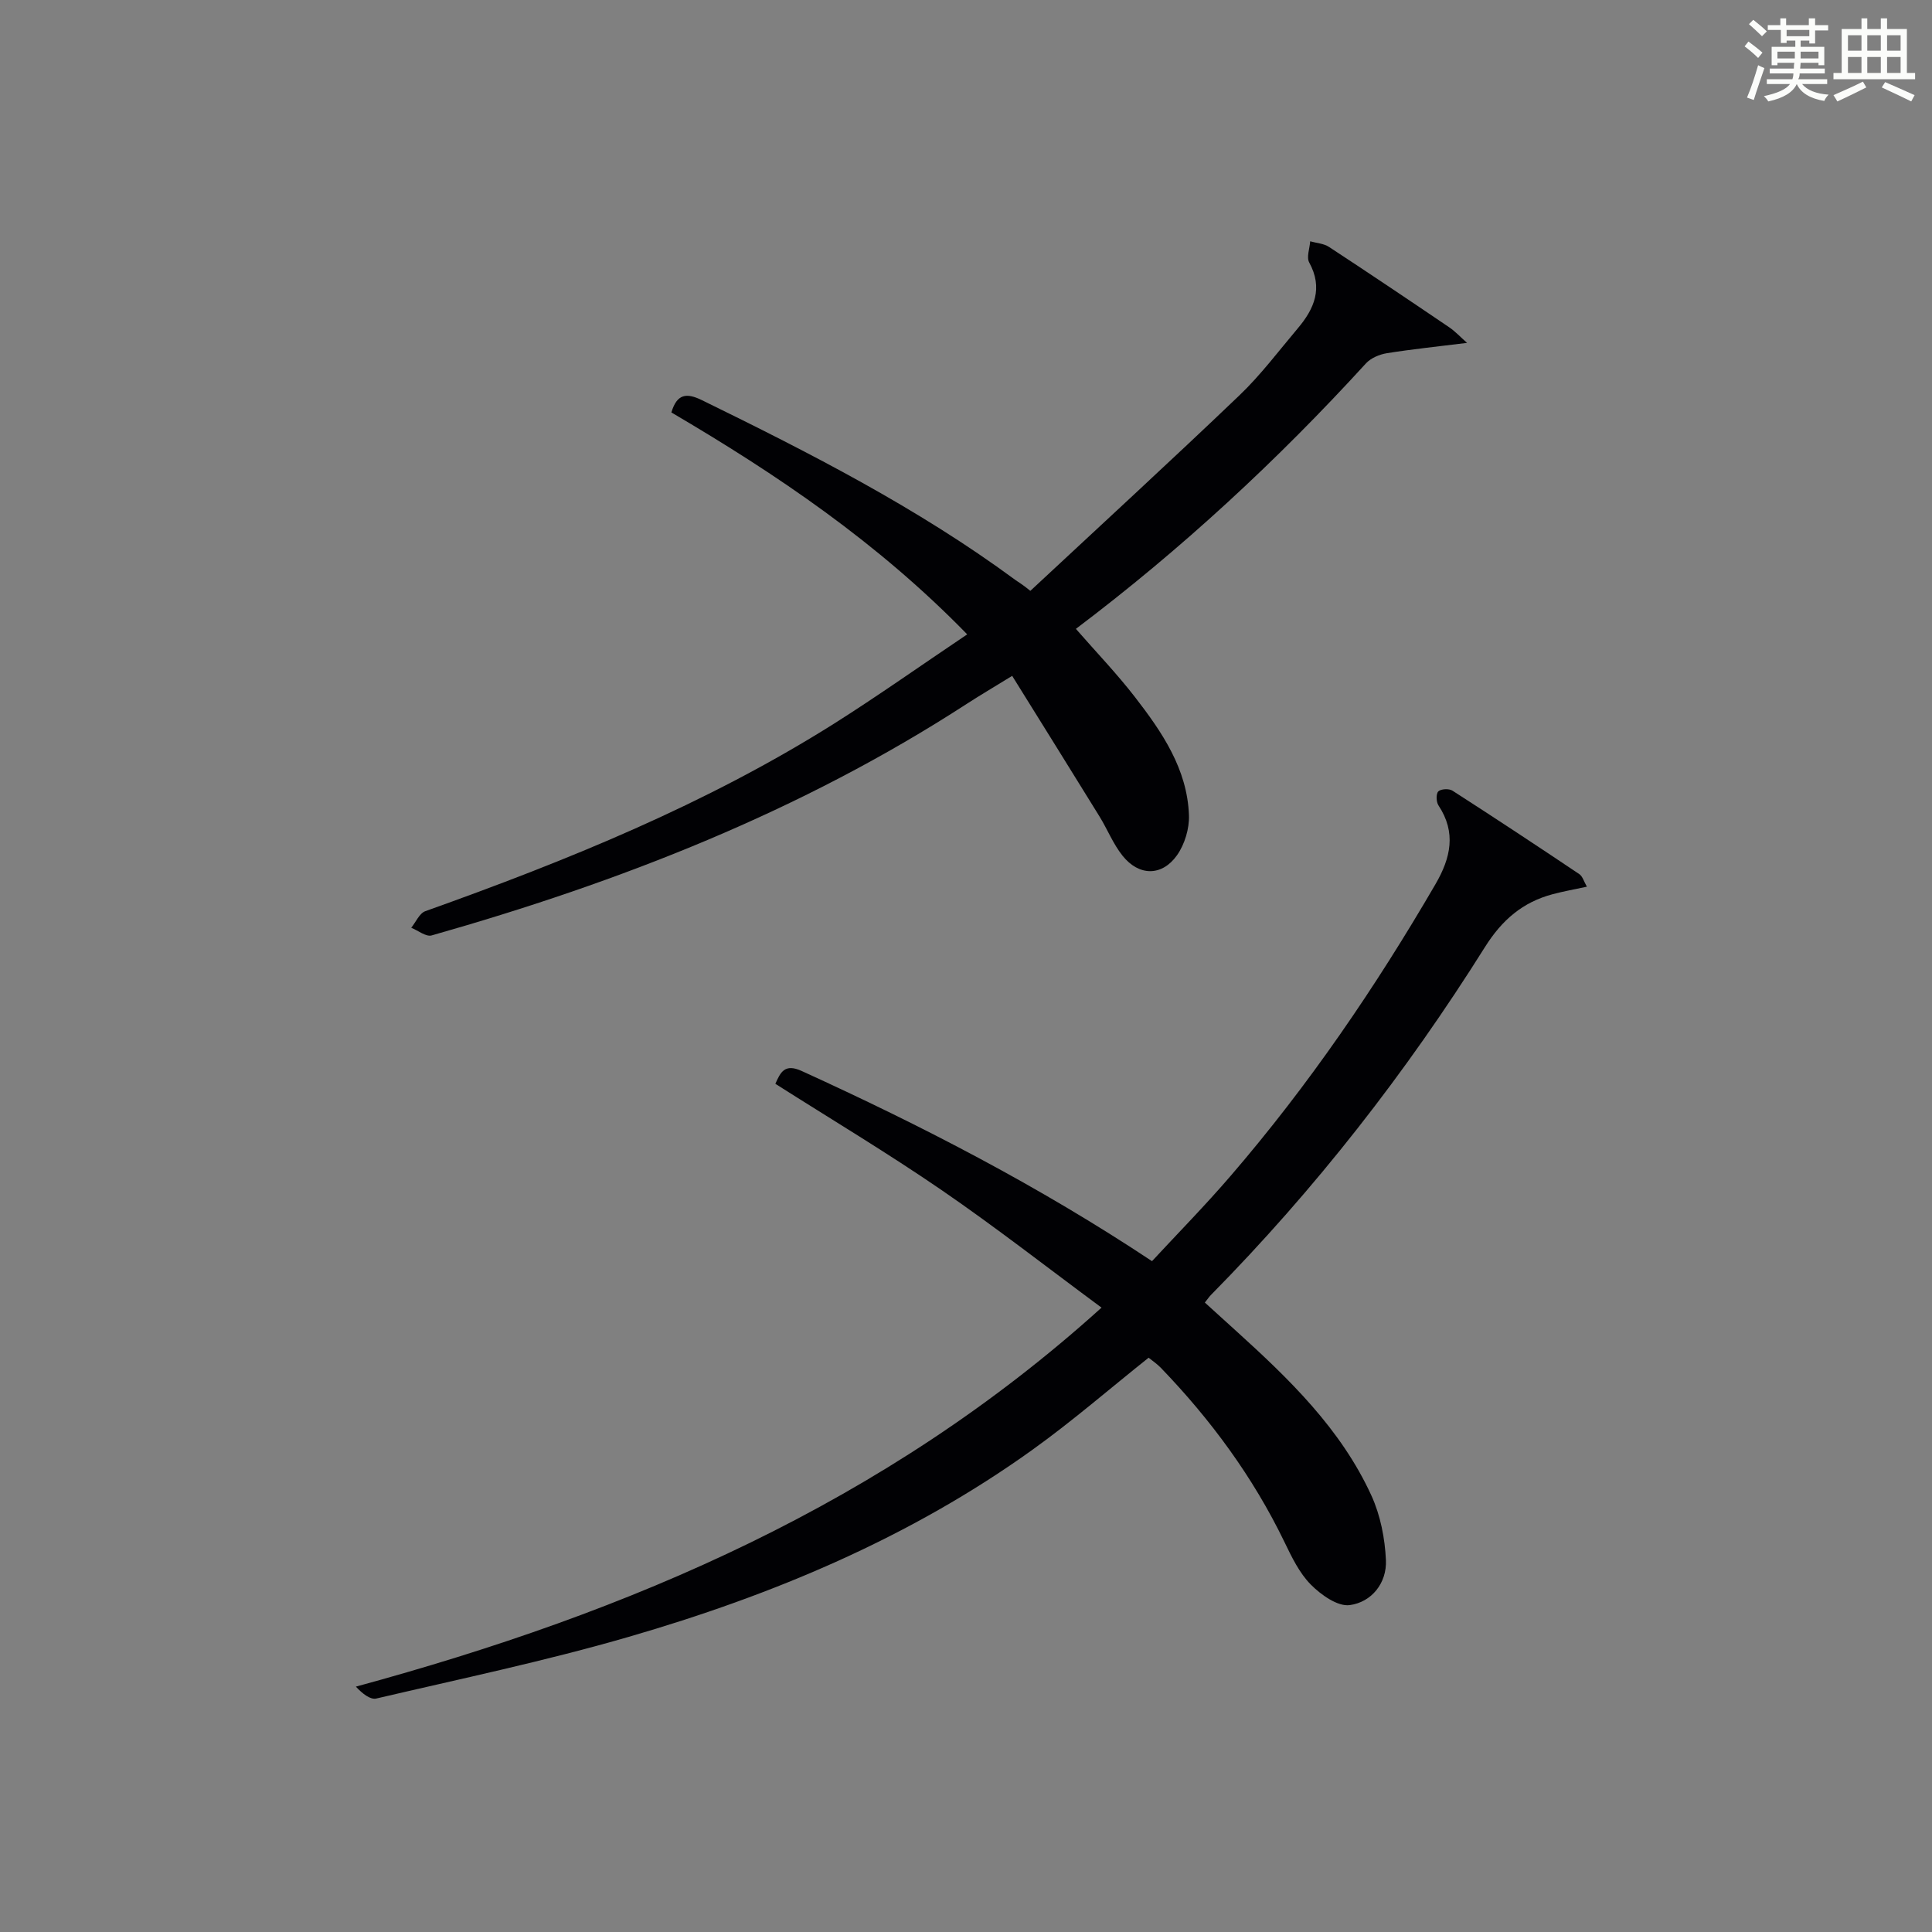 <?xml version="1.0" encoding="utf-8"?>
<svg version="1.1" id="漢_ZDIC_典" xmlns="http://www.w3.org/2000/svg" xmlns:xlink="http://www.w3.org/1999/xlink" x="0px" y="0px"
	 viewBox="0 0 400 400" style="enable-background:new 0 0 400 400;" xml:space="preserve">
<rect x="0" y="0" width="400" height="400" fill="#808080" stroke="none"/>
<style type="text/css">
	.st1{fill:#010104;}
	.st0{fill:#fbfcfa;}
</style>
<g>
	<path class="st0" d="M361.2,9.6l0.8-1c0.9,0.7,1.9,1.4,2.9,2.3L364,12C363,11,362,10.2,361.2,9.6z M361.7,20.2
		c0.9-2.1,1.6-4.3,2.3-6.7c0.4,0.2,0.8,0.4,1.3,0.6c-0.7,2.1-1.5,4.3-2.2,6.6L361.7,20.2z M362.1,5l0.9-0.9c1,0.8,2,1.6,2.8,2.4
		l-1,1C363.9,6.6,363,5.8,362.1,5z M374.6,3.8h1.2v1.4h2.7v1.1h-2.7v2.7h-1.2V8.4h-1.8v1.3h4.9v3.8h-1.2v-0.5h-3.7
		c0,0.4-0.1,0.9-0.1,1.2h5.1v1h-5.2c0,0.5-0.1,0.9-0.3,1.2h6v1h-5.2c1.1,1.3,2.9,2,5.5,2.2c-0.4,0.4-0.7,0.8-0.9,1.3
		c-2.9-0.5-4.8-1.6-5.7-3.5H372c-0.8,1.7-2.7,2.9-5.9,3.6c-0.2-0.4-0.6-0.8-0.9-1.1c2.8-0.6,4.6-1.4,5.4-2.5h-4.8v-1h5.3
		c0.1-0.3,0.2-0.7,0.2-1.2h-4.9v-1h5c0-0.4,0-0.8,0.1-1.2H368v0.5h-1.2V9.7h4.9V8.4h-1.8v0.5h-1.2V6.2H366V5.2h2.6V3.8h1.2v1.4h4.7
		V3.8z M368,12.1h3.6c0-0.4,0-0.9,0-1.4H368V12.1z M369.9,7.5h4.7V6.2h-4.7V7.5z M376.5,10.7h-3.7c0,0.5,0,1,0,1.4h3.7V10.7z"/>
	<path class="st0" d="M385.3,3.8h1.3V6h2.8V3.8h1.3V6h4.1v9.1h1.7v1.3h-16.9v-1.3h1.7V6h4.1V3.8z M385.7,16.9l0.7,1.2
		c-1.8,0.9-3.8,1.9-6,2.9c-0.2-0.4-0.5-0.8-0.8-1.3C381.9,18.7,383.9,17.8,385.7,16.9z M382.6,10.5h2.8V7.3h-2.8V10.5z M382.6,15.1
		h2.8v-3.3h-2.8V15.1z M386.6,10.5h2.8V7.3h-2.8V10.5z M386.6,15.1h2.8v-3.3h-2.8V15.1z M390.3,17c2.1,0.9,4.1,1.8,6.1,2.7l-0.7,1.3
		c-2.2-1.1-4.2-2-6.1-2.9L390.3,17z M393.5,7.3h-2.8v3.2h2.8V7.3z M390.7,15.1h2.8v-3.3h-2.8V15.1z"/>
	
	<path class="st1" d="M328.55,183.58c-2.61,0.56-4.86,0.96-7.07,1.55c-6.23,1.65-10.52,5.34-14.05,10.97c-16.32,26-35.14,50.12-56.72,72.01
		c-0.35,0.35-0.62,0.77-1.26,1.57c2.16,1.96,4.31,3.92,6.47,5.87c11.02,9.98,21.71,20.31,28.01,34.08
		c1.87,4.09,2.81,8.87,3.01,13.39c0.21,4.73-2.96,8.69-7.49,9.3c-2.5,0.34-5.96-2.13-8.06-4.25c-2.38-2.4-3.96-5.72-5.47-8.84
		c-6.51-13.46-15.25-25.32-25.59-36.05c-0.78-0.81-1.75-1.45-2.52-2.08c-8.12,6.47-15.79,13.13-24.01,19.03
		c-25.41,18.25-53.9,30.15-83.72,38.79c-17.18,4.98-34.73,8.66-52.16,12.74c-1.24,0.29-2.85-0.97-4.24-2.46
		c56.77-15.44,109.46-37.86,154.38-78.47c-11.19-8.27-21.88-16.63-33.06-24.3c-11.22-7.7-22.92-14.7-34.47-22.04
		c1.06-2.4,1.94-4.26,5.46-2.65c24.83,11.32,49.03,23.77,72.52,39.37c5.37-5.79,11.04-11.56,16.3-17.68
		c16.12-18.72,29.98-39.03,42.39-60.37c3.15-5.42,4.35-10.68,0.62-16.31c-0.48-0.72-0.53-2.41-0.03-2.9
		c0.54-0.53,2.22-0.61,2.93-0.15c8.81,5.66,17.55,11.44,26.25,17.27C327.66,181.43,327.94,182.53,328.55,183.58z"/>
	<path class="st1" d="M200.25,131.34c-18.5-19.01-39.37-33.1-61.25-45.95c1.17-3.89,3.14-4.1,6.35-2.53c22.42,10.97,44.62,22.3,64.81,37.17
		c0.66,0.49,1.41,0.86,3.16,2.3c14.44-13.46,28.99-26.81,43.26-40.45c4.43-4.23,8.15-9.21,12.12-13.91
		c3.42-4.05,5.26-8.33,2.36-13.62c-0.6-1.1,0.1-2.91,0.2-4.39c1.31,0.37,2.81,0.45,3.89,1.16c8.35,5.47,16.63,11.04,24.89,16.64
		c1.27,0.86,2.33,2.03,3.7,3.23c-6.03,0.75-11.35,1.3-16.62,2.14c-1.53,0.25-3.31,1-4.32,2.11c-18.34,20.08-38.21,38.48-60.05,54.96
		c4.23,4.84,8.48,9.27,12.21,14.09c5.62,7.26,10.86,14.91,11.2,24.5c0.1,2.75-0.88,6.01-2.46,8.26c-3.12,4.42-7.89,4.37-11.28,0.13
		c-1.95-2.43-3.13-5.46-4.78-8.14c-5.9-9.57-11.86-19.1-18.08-29.11c-3.9,2.4-6.71,4.05-9.44,5.82
		c-34.22,22.2-71.72,36.84-110.75,47.92c-1.17,0.33-2.81-1.02-4.23-1.59c0.96-1.17,1.69-2.99,2.92-3.43
		c29.33-10.47,58.11-22.13,84.58-38.8C181.74,144.1,190.56,137.85,200.25,131.34z"/>
</g>
</svg>
